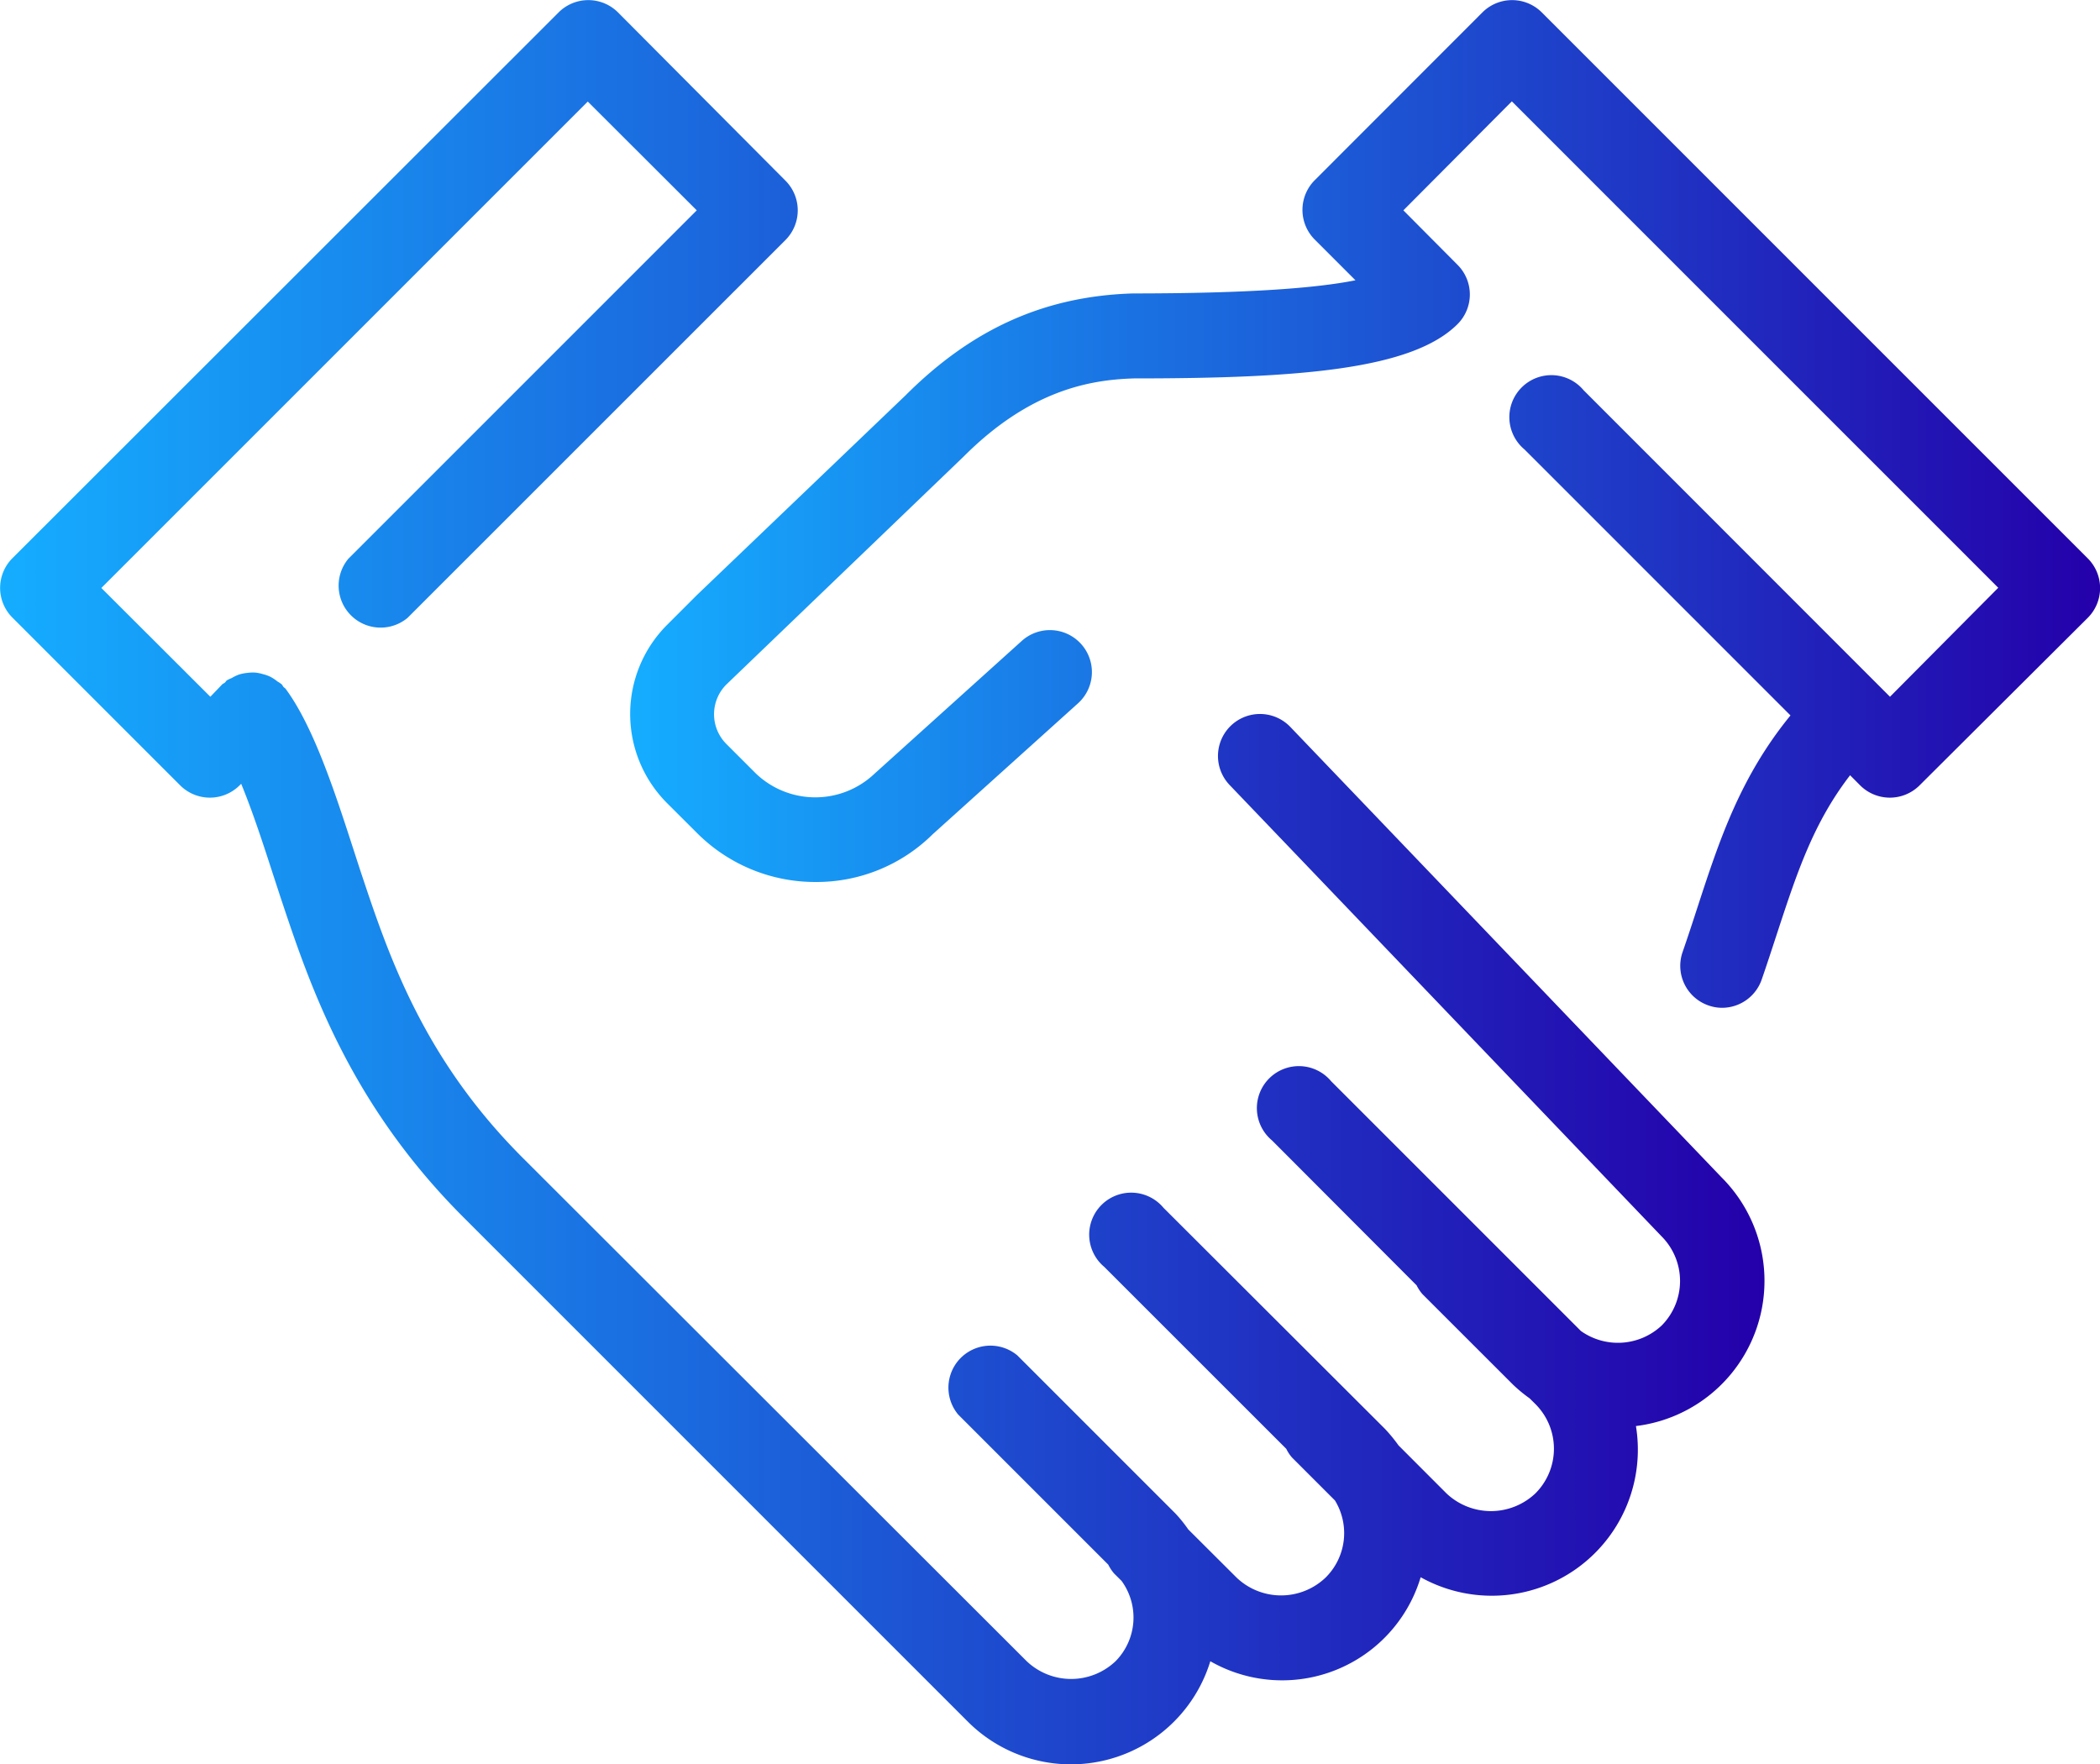 <svg xmlns="http://www.w3.org/2000/svg" xmlns:xlink="http://www.w3.org/1999/xlink" viewBox="0 0 319.48 268.36"><defs><style>.cls-1{fill:url(#名称未設定グラデーション_62);}.cls-2{fill:url(#名称未設定グラデーション_62-2);}</style><linearGradient id="名称未設定グラデーション_62" x1="95.85" y1="76.67" x2="319.48" y2="76.67" gradientUnits="userSpaceOnUse"><stop offset="0" stop-color="#15adff"/><stop offset="1" stop-color="#2400aa"/></linearGradient><linearGradient id="名称未設定グラデーション_62-2" x1="0" y1="134.18" x2="268.37" y2="134.18" xlink:href="#名称未設定グラデーション_62"/></defs><g id="レイヤー_2" data-name="レイヤー 2"><g id="レイヤー_1-2" data-name="レイヤー 1"><path class="cls-1" d="M317.61,84.94,234.54,1.87a6.39,6.39,0,0,0-9,0L200,27.43a6.39,6.39,0,0,0,0,9l6.21,6.21c-5.78,1.16-16,2-33.84,2-13.45.41-24.48,5.38-34.61,15.51L106,90.55l-4.52,4.52a19.18,19.18,0,0,0,0,27.11l4.52,4.51a25.38,25.38,0,0,0,18.07,7.49,25.11,25.11,0,0,0,17.82-7.26L164,107a6.39,6.39,0,1,0-8.55-9.5l-22.38,20.18a13.08,13.08,0,0,1-18.07,0l-4.52-4.52a6.4,6.4,0,0,1,0-9l36.15-34.73c10.12-10.12,19.25-11.66,25.88-11.86,25.3,0,42.37-1.38,49.24-8.27a6.37,6.37,0,0,0,0-9h0L213.5,32,230,15.42l74,74L287.53,106,240.92,59.37a6.39,6.39,0,1,0-9,9l40.47,40.47c-7.66,9.39-10.82,19-14.11,29.08-.73,2.25-1.48,4.55-2.3,6.91a6.38,6.38,0,0,0,3.93,8.13,6.23,6.23,0,0,0,2.1.36,6.39,6.39,0,0,0,6-4.29c.85-2.45,1.62-4.83,2.38-7.15,3-9.14,5.49-16.7,11.07-23.94l1.55,1.56a6.4,6.4,0,0,0,9,0L317.61,94A6.39,6.39,0,0,0,317.61,84.94Z"/><path class="cls-2" d="M196.3,110.59a6.39,6.39,0,1,0-9.23,8.84l65.72,68.67a9.61,9.61,0,0,1,0,13.56,9.73,9.73,0,0,1-12.28.83l-38-38a6.39,6.39,0,1,0-9,9l22,22.05a6.5,6.5,0,0,0,.89,1.34l13.78,13.77a22.62,22.62,0,0,0,2.52,2.08l.9.89a9.6,9.6,0,0,1,0,13.56,9.84,9.84,0,0,1-13.56,0l-7.28-7.29a23.69,23.69,0,0,0-2.07-2.52L177,183.74a6.39,6.39,0,1,0-9,9l27.68,27.67a6.14,6.14,0,0,0,.88,1.33l6.53,6.53A9.51,9.51,0,0,1,201.67,240a9.81,9.81,0,0,1-13.55,0l-7.35-7.33a20.47,20.47,0,0,0-2-2.47l-24-24a6.39,6.39,0,0,0-9,9l22.83,22.83a6.54,6.54,0,0,0,.9,1.36l1.13,1.12a9.46,9.46,0,0,1-.9,12.2,9.81,9.81,0,0,1-13.55,0L79.48,176.1C64.17,160.78,59,145,54.75,132.24l-1.09-3.36c-2.79-8.61-6-18.39-10.2-24.08-.1-.13-.24-.19-.35-.31a4.4,4.4,0,0,0-.26-.39,7.57,7.57,0,0,0-.66-.44,6.29,6.29,0,0,0-1.08-.71,5.63,5.63,0,0,0-1.11-.39,5.73,5.73,0,0,0-1.22-.24,6.51,6.51,0,0,0-1.17.05,6.42,6.42,0,0,0-1.22.24,6.16,6.16,0,0,0-1.13.54,5.53,5.53,0,0,0-.74.35c-.13.1-.19.24-.31.35s-.28.14-.39.25L32,106,15.42,89.45l74-74L106,32l-53,53a6.39,6.39,0,0,0,9,9l57.51-57.5a6.39,6.39,0,0,0,0-9L94,1.87a6.39,6.39,0,0,0-9,0L1.87,84.94a6.39,6.39,0,0,0,0,9l25.56,25.56a6.4,6.4,0,0,0,9,0l.26-.26c1.76,4.27,3.42,9.37,4.77,13.55l1.12,3.43C47,149.51,53,167.67,70.45,185.13l76.68,76.68a22.18,22.18,0,0,0,37-9.08,22,22,0,0,0,32-12.78,22.22,22.22,0,0,0,32.75-23,22.25,22.25,0,0,0,13.06-37.8Z"/></g></g></svg>